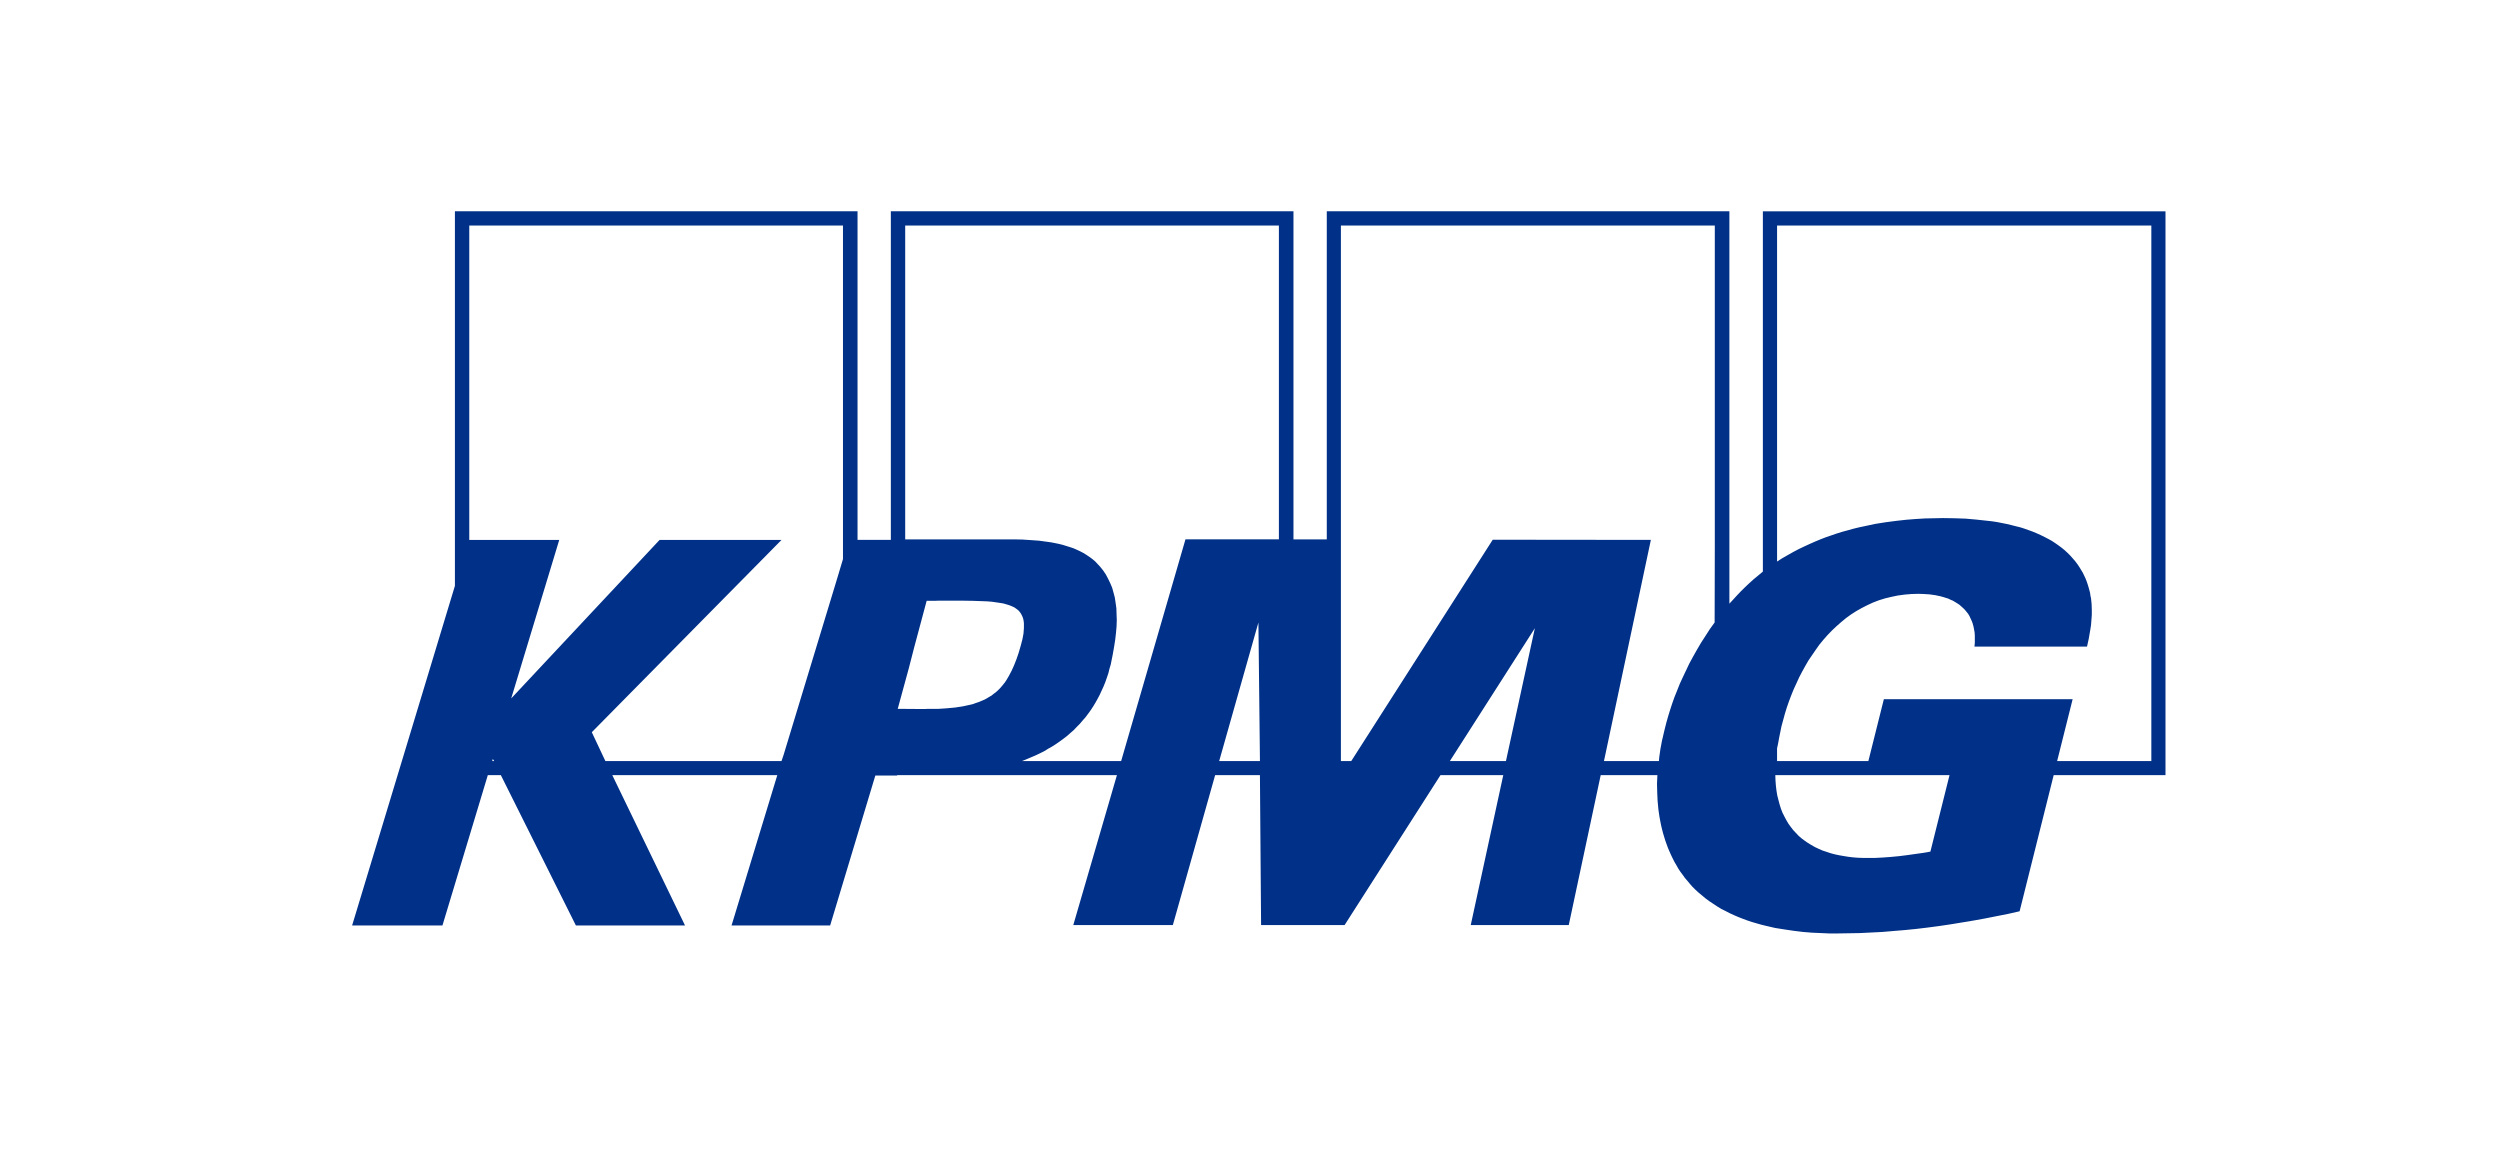 <svg width="142" height="66" viewBox="0 0 142 66" fill="none" xmlns="http://www.w3.org/2000/svg">
<rect width="142" height="66" fill="white"/>
<path d="M100.131 12.001V32.467L99.871 32.684L99.61 32.899L99.359 33.126L99.12 33.352L98.891 33.578L98.664 33.815L98.447 34.053L98.229 34.289V12.001H75.361V30.636H73.469V12H50.6V30.665H48.708V12.001H25.839V33.277L20 52.567H25.131L27.708 44.027H28.448L32.711 52.567H38.91L34.777 44.027H44.151L41.552 52.567H47.152L49.719 44.049H50.959V44.027H63.442L60.962 52.545H66.617L69.02 44.027H71.564L71.63 52.545H76.372L81.82 44.027H85.386L83.538 52.545H89.105L90.92 44.027H94.14L94.118 44.512L94.13 45.008L94.151 45.482L94.195 45.957L94.227 46.184L94.26 46.41L94.303 46.636L94.347 46.863L94.401 47.089L94.456 47.305L94.52 47.52L94.586 47.736L94.663 47.953L94.738 48.157L94.825 48.362L94.912 48.556L95.01 48.761L95.108 48.955L95.216 49.138L95.325 49.333L95.445 49.515L95.575 49.688L95.706 49.871L95.846 50.033L95.988 50.206L96.13 50.367L96.294 50.53L96.456 50.681L96.663 50.852L96.869 51.025L97.086 51.187L97.317 51.338L97.544 51.489L97.773 51.63L98.012 51.747L98.261 51.876L98.5 51.985L98.751 52.093L99.001 52.19L99.262 52.287L99.523 52.373L99.784 52.449L100.044 52.523L100.306 52.587L100.828 52.708L101.361 52.793L101.883 52.87L102.404 52.934L102.915 52.976L103.416 52.998L103.905 53.02H104.373L105.004 53.01L105.634 52.999L106.276 52.967L106.918 52.935L107.559 52.88L108.2 52.827L108.842 52.763L109.483 52.686L110.135 52.6L110.788 52.503L111.44 52.396L112.092 52.288L112.746 52.169L113.397 52.04L114.051 51.911L114.714 51.76L116.649 44.027H123V12.003H100.131V12.001ZM27.959 43.229L27.992 43.11L28.069 43.229H27.959ZM47.881 31.756L47.555 32.846L44.51 42.873L44.39 43.229H34.386L33.614 41.59L44.39 30.668H37.464L29.036 39.671L31.765 30.668H26.655V12.81H47.881V31.755V31.756ZM53.787 40.231L53.623 40.242L53.47 40.252L53.307 40.262H52.709L52.524 40.272H52.35L50.991 40.262L51.621 37.955L51.915 36.812L52.634 34.126H53.1L53.329 34.117H54.601L55.243 34.127L55.831 34.148L56.091 34.158L56.341 34.179L56.58 34.213L56.797 34.245L56.994 34.277L57.178 34.331L57.352 34.385L57.505 34.449L57.636 34.513L57.755 34.6L57.863 34.687L57.95 34.795L58.005 34.882L58.048 34.967L58.092 35.065L58.124 35.172L58.146 35.291L58.158 35.41V35.678L58.146 35.831L58.135 35.982L58.103 36.154L58.07 36.326L57.973 36.693L57.853 37.102L57.734 37.447L57.602 37.782L57.462 38.094L57.308 38.386L57.233 38.514L57.156 38.644L57.069 38.773L56.972 38.892L56.874 39.011L56.777 39.119L56.668 39.226L56.558 39.324L56.439 39.41L56.319 39.508L56.189 39.583L56.048 39.669L55.906 39.745L55.753 39.809L55.602 39.873L55.438 39.927L55.264 39.992L55.08 40.036L54.883 40.078L54.688 40.121L54.471 40.154L54.253 40.187L54.024 40.209L53.785 40.23L53.787 40.231ZM69.249 43.229L71.478 35.357L71.565 43.229H69.249ZM72.641 30.634H67.335L63.681 43.229H58.048L58.309 43.121L58.57 43.013L58.821 42.906L59.071 42.787L59.31 42.668L59.538 42.527L59.767 42.399L59.984 42.259L60.201 42.108L60.408 41.957L60.604 41.806L60.799 41.633L60.985 41.472L61.159 41.288L61.332 41.115L61.496 40.922L61.658 40.738L61.812 40.533L61.952 40.339L62.093 40.124L62.223 39.908L62.344 39.692L62.464 39.465L62.572 39.229L62.681 38.991L62.778 38.754L62.865 38.506L62.953 38.248L63.017 37.988L63.094 37.73L63.149 37.449L63.203 37.18L63.279 36.749L63.343 36.34L63.388 35.951L63.42 35.584L63.433 35.218L63.42 34.883L63.41 34.549L63.366 34.236L63.323 33.946L63.246 33.654L63.171 33.385L63.062 33.126L62.942 32.878L62.811 32.629L62.659 32.403L62.486 32.187L62.345 32.036L62.203 31.885L62.05 31.757L61.887 31.637L61.713 31.519L61.539 31.411L61.354 31.315L61.17 31.228L60.974 31.142L60.779 31.077L60.572 31.013L60.365 30.948L60.147 30.894L59.93 30.85L59.713 30.807L59.484 30.775L59.016 30.711L58.55 30.678L58.07 30.646L57.582 30.636H51.415V12.811H72.641V30.634ZM85.538 43.229H82.352L87.18 35.681L85.538 43.229ZM97.401 30.99L97.391 35.357L97.118 35.735L96.869 36.123L96.618 36.511L96.39 36.9L96.172 37.287L95.955 37.686L95.77 38.075L95.586 38.463L95.412 38.84L95.258 39.229L95.106 39.606L94.976 39.973L94.857 40.339L94.748 40.694L94.65 41.04L94.563 41.385L94.508 41.611L94.454 41.849L94.399 42.076L94.356 42.312L94.312 42.539L94.281 42.765L94.247 42.992L94.226 43.229H91.105L93.769 30.666L84.788 30.656L76.751 43.229H76.163V12.811H97.401V30.99ZM109.647 48.372L109.2 48.449L108.743 48.513L108.287 48.577L107.841 48.632L107.396 48.674L106.948 48.707L106.514 48.729H105.797L105.514 48.719L105.242 48.697L104.971 48.664L104.709 48.621L104.46 48.578L104.209 48.524L103.97 48.46L103.741 48.383L103.514 48.308L103.296 48.211L103.089 48.114L102.882 47.996L102.687 47.877L102.501 47.748L102.327 47.619L102.154 47.468L102.001 47.305L101.849 47.144L101.709 46.96L101.577 46.777L101.458 46.573L101.349 46.368L101.241 46.152L101.154 45.925L101.077 45.677L101.012 45.429L100.947 45.171L100.903 44.902L100.87 44.621L100.848 44.329L100.837 44.027H110.733L109.646 48.373L109.647 48.372ZM122.195 43.229H116.845L117.726 39.714H107.003L106.123 43.229H100.937V42.507L101.001 42.205L101.055 41.903L101.121 41.58L101.186 41.256L101.284 40.9L101.381 40.544L101.49 40.188L101.61 39.843L101.741 39.497L101.881 39.152L102.035 38.82L102.187 38.484L102.361 38.151L102.534 37.837L102.72 37.514L102.926 37.212L103.133 36.91L103.339 36.618L103.569 36.338L103.806 36.07L104.057 35.81L104.307 35.574L104.578 35.336L104.851 35.109L105.133 34.905L105.437 34.71L105.742 34.538L106.057 34.377L106.383 34.226L106.721 34.096L107.069 33.988L107.428 33.902L107.798 33.825L108.178 33.773L108.569 33.74L108.972 33.729L109.288 33.74L109.602 33.761L109.918 33.805L110.222 33.869L110.376 33.912L110.516 33.956L110.657 33.999L110.788 34.063L110.919 34.117L111.049 34.194L111.168 34.268L111.288 34.344L111.397 34.44L111.506 34.538L111.604 34.635L111.701 34.754L111.788 34.861L111.865 34.99L111.93 35.131L111.995 35.272L112.05 35.421L112.094 35.584L112.126 35.745L112.159 35.929L112.17 36.112V36.511L112.149 36.727H118.543L118.64 36.285L118.727 35.778L118.77 35.508L118.792 35.217L118.814 34.926V34.625L118.803 34.311L118.771 33.988L118.738 33.837L118.716 33.676L118.673 33.513L118.629 33.352L118.576 33.179L118.521 33.017L118.457 32.856L118.38 32.693L118.304 32.532L118.205 32.37L118.108 32.209L117.999 32.047L117.869 31.875L117.728 31.712L117.585 31.551L117.433 31.4L117.271 31.25L117.097 31.109L116.923 30.98L116.738 30.85L116.542 30.721L116.346 30.613L116.139 30.505L115.922 30.398L115.705 30.3L115.476 30.203L115.237 30.116L114.998 30.031L114.759 29.954L114.498 29.89L114.248 29.826L113.975 29.761L113.704 29.707L113.432 29.653L113.149 29.61L112.855 29.578L112.257 29.513L111.649 29.459L111.007 29.437L110.355 29.427L109.866 29.437L109.354 29.447L108.821 29.479L108.266 29.523L107.691 29.587L107.103 29.664L106.505 29.759L105.896 29.89L105.592 29.954L105.276 30.031L104.972 30.116L104.656 30.202L104.341 30.299L104.026 30.407L103.711 30.515L103.406 30.633L103.091 30.764L102.775 30.904L102.471 31.044L102.155 31.195L101.851 31.356L101.546 31.528L101.242 31.701L100.938 31.895V12.81H122.196V43.228L122.195 43.229Z" fill="#003087"/>
</svg>
